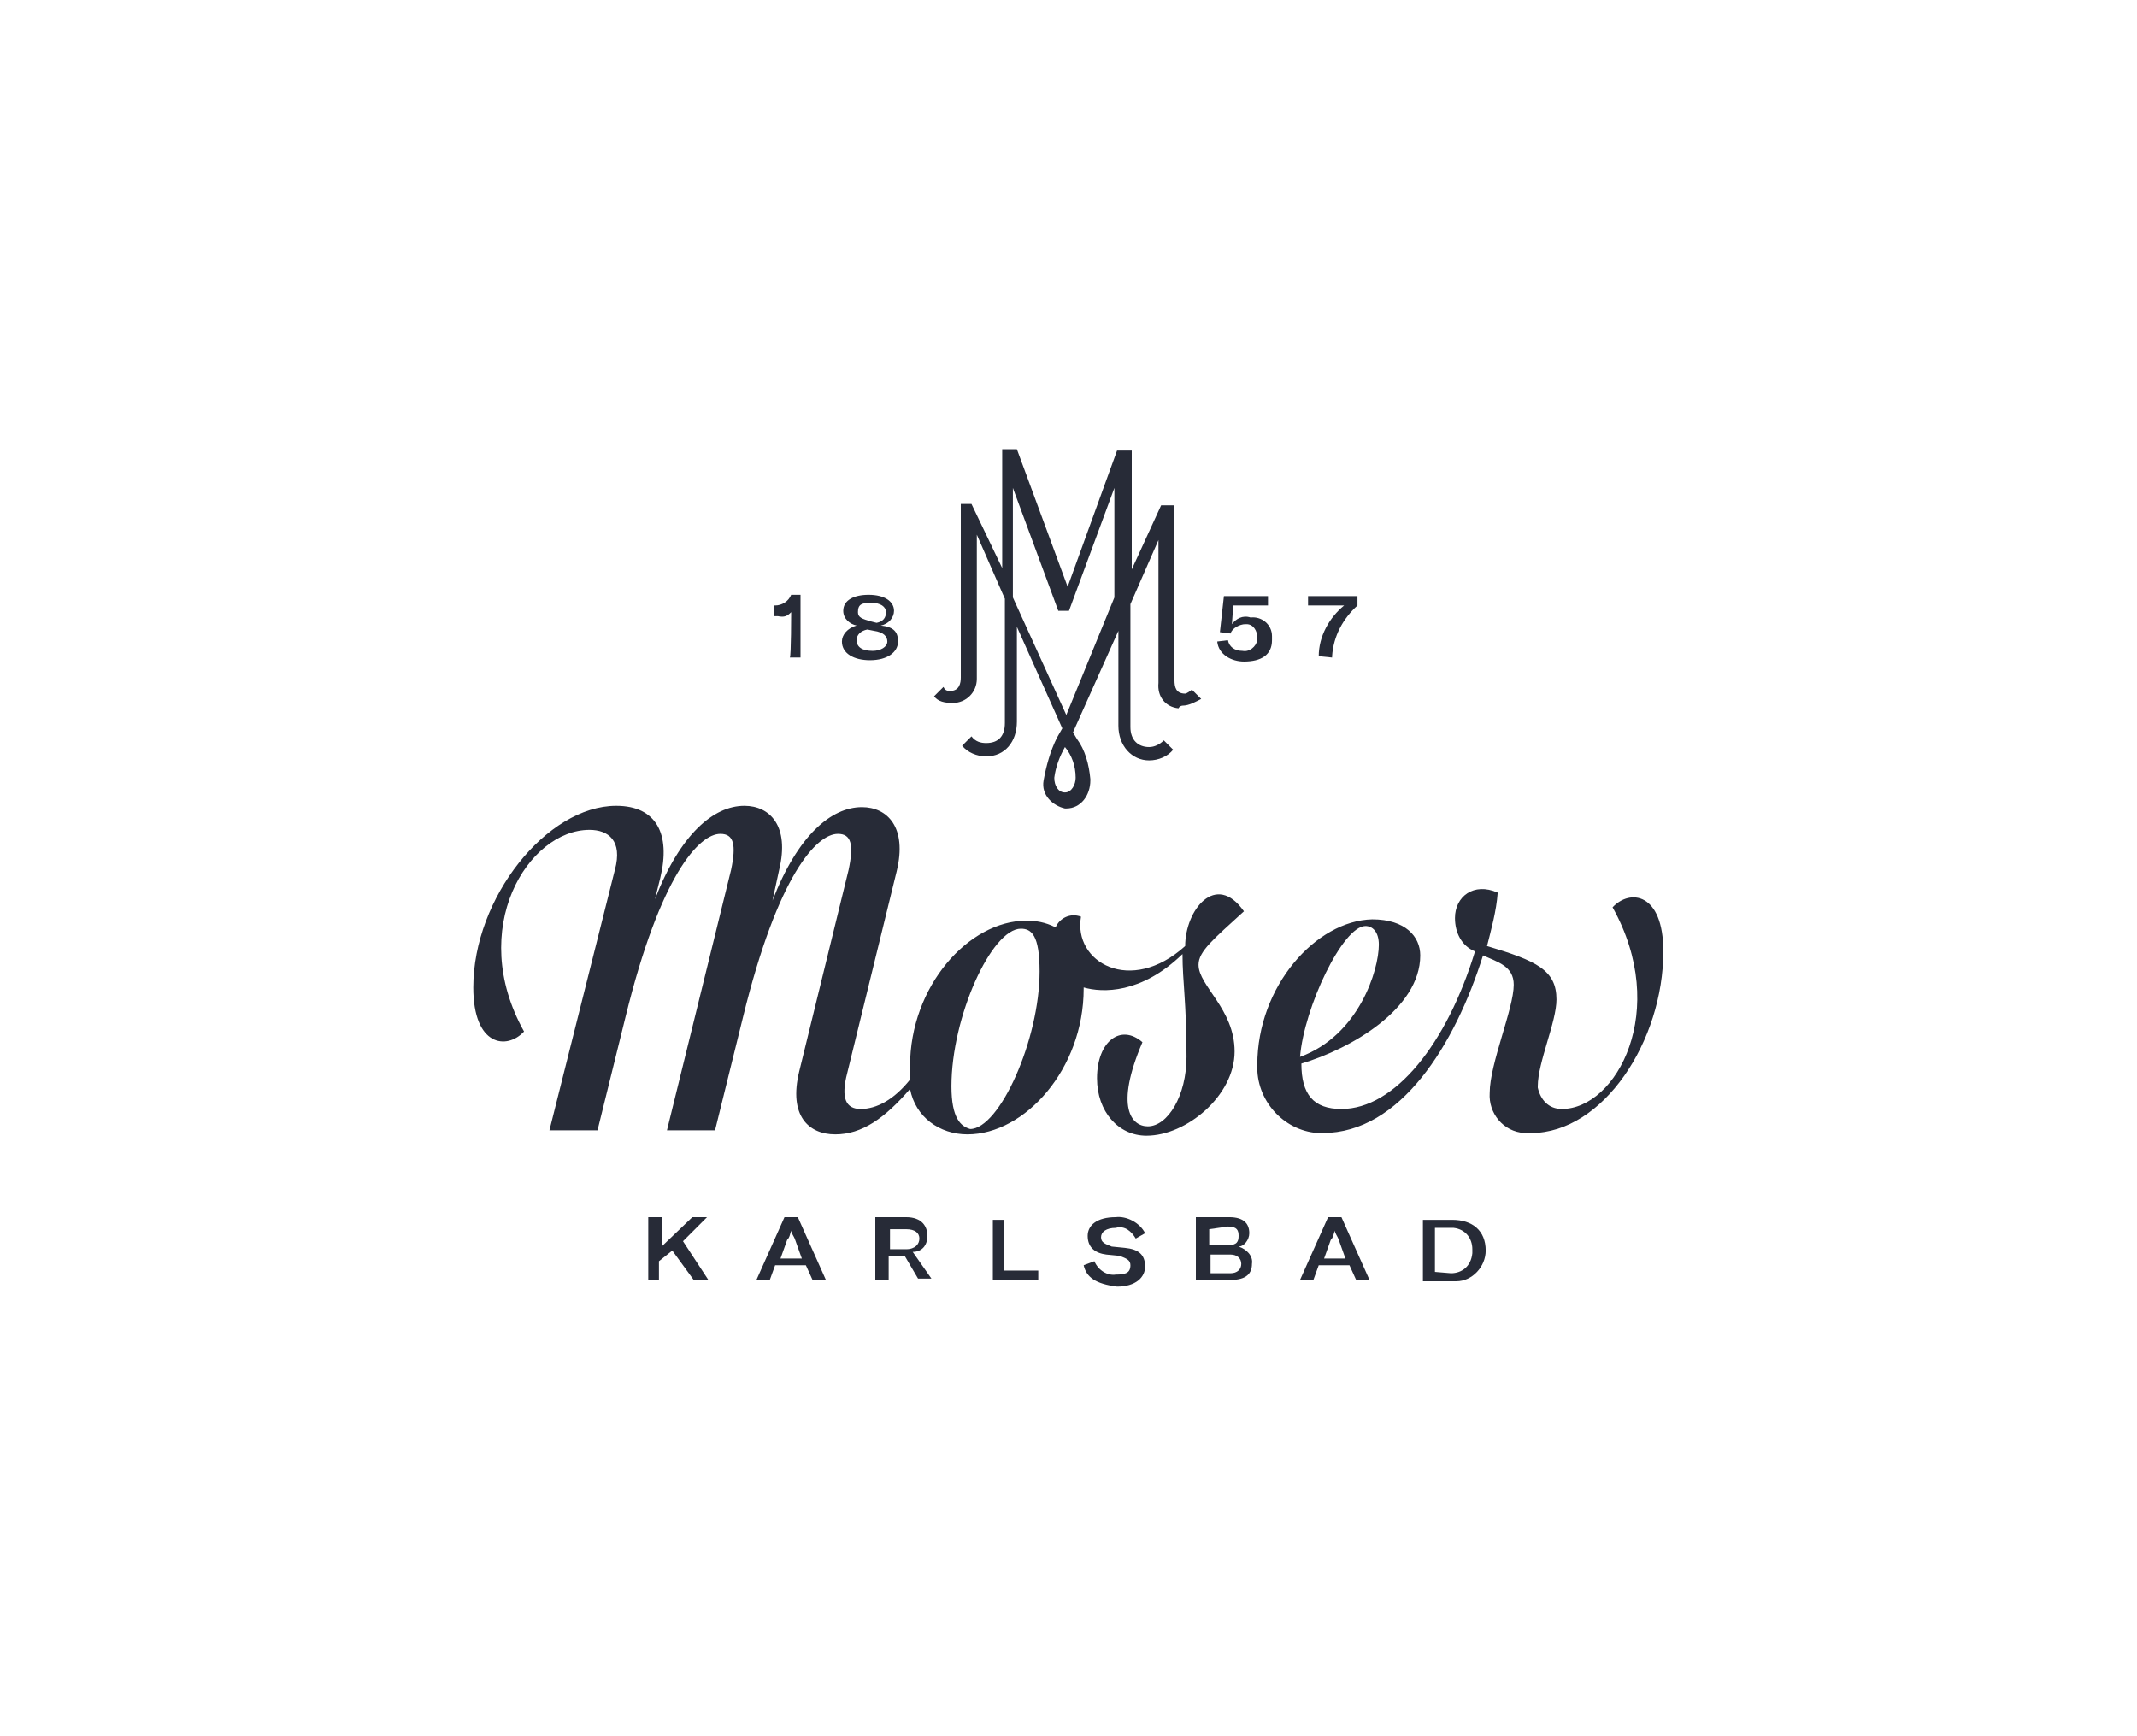 <?xml version="1.0" encoding="utf-8"?>
<svg version="1.1" id="Layer_1" xmlns="http://www.w3.org/2000/svg" xmlns:xlink="http://www.w3.org/1999/xlink" x="0px" y="0px"
	 width="160px" height="130px" viewBox="0 0 160 130" style="enable-background:new 0 0 160 130;" xml:space="preserve">
<style type="text/css">
	.st0{fill:#272B37;}
</style>
<g id="Group_486" transform="translate(-15.264 -15.265)">
	<path id="Path_3" class="st0" d="M103.8,68.1c0.5,0,1-0.3,1.4-0.5l-0.7-0.7c-0.1,0.1-0.4,0.3-0.5,0.3c-0.7,0-0.8-0.5-0.8-1V53.1h-1
		l-2.2,4.8V49h-1.1l-3.7,10.2l-3.8-10.3h-1.1v8.9L88,53h-0.8V66c0,0.4-0.1,1-0.8,1c-0.3,0-0.4-0.1-0.5-0.3l-0.7,0.7
		c0.3,0.4,0.8,0.5,1.4,0.5c1,0,1.8-0.8,1.8-1.8V66V55.3l2.1,4.8v9.3c0,1-0.5,1.5-1.4,1.5c-0.4,0-0.8-0.1-1.1-0.5l-0.7,0.7
		c0.4,0.5,1.1,0.8,1.8,0.8c1.4,0,2.3-1.1,2.3-2.6v-7.1l3.4,7.6l-0.4,0.7c-0.5,1-0.8,2.1-1,3.2s0.7,1.9,1.6,2.1c0,0,0,0,0.1,0l0,0
		c1.1,0,1.8-1,1.8-2.1c0,0,0,0,0-0.1c-0.1-1.1-0.4-2.2-1-3l-0.3-0.5l3.4-7.6v7.1c0,1.5,1,2.6,2.3,2.6c0.7,0,1.4-0.3,1.8-0.8
		l-0.7-0.7c-0.3,0.3-0.7,0.5-1.1,0.5c-0.8,0-1.4-0.5-1.4-1.5v-9.2l2.1-4.8v10.7c-0.1,1,0.5,1.8,1.5,1.9
		C103.6,68.1,103.8,68.1,103.8,68.1 M95.8,73.5c0,0.5-0.3,1.1-0.8,1.1c-0.5,0-0.8-0.5-0.8-1.1c0.1-0.8,0.4-1.6,0.8-2.3
		C95.5,71.8,95.8,72.6,95.8,73.5 M95.1,68.8l-4-8.8v-8.2l3.4,9.2h0.8l3.4-9.2V60L95.1,68.8z"/>
	<path id="Path_4" class="st0" d="M65.6,108.9l-1,0.8v1.4h-0.8v-4.7h1v2.2l2.3-2.2h1.1l-1.8,1.8l1.9,2.9h-1.1L65.6,108.9z"/>
	<path id="Path_5" class="st0" d="M75.6,110h-2.3l-0.4,1.1h-1l2.1-4.7h1l2.1,4.7h-1L75.6,110z M75.3,109.5l-0.5-1.4
		c-0.1-0.3-0.3-0.5-0.3-0.7l0,0c-0.1,0.3-0.1,0.5-0.3,0.7l-0.5,1.4H75.3z"/>
	<path id="Path_6" class="st0" d="M83,109.3h-1.2v1.8h-1v-4.7h2.3c1.2,0,1.6,0.7,1.6,1.4s-0.4,1.2-1.1,1.2L85,111h-1L83,109.3z
		 M81.9,108.8h1.2c0.7,0,1-0.4,1-0.8c0-0.4-0.3-0.7-1-0.7h-1.2V108.8z"/>
	<path id="Path_7" class="st0" d="M89.4,106.6h1v3.8h2.6v0.7h-3.4v-4.5H89.4z"/>
	<path id="Path_8" class="st0" d="M96.4,110l0.8-0.3c0.3,0.7,1,1.1,1.6,1c0.7,0,1.1-0.1,1.1-0.7c0-0.4-0.3-0.5-0.8-0.7l-1-0.1
		c-0.8-0.1-1.4-0.5-1.4-1.4c0-0.8,0.7-1.4,2.1-1.4c0.8-0.1,1.8,0.4,2.2,1.2l-0.7,0.4c-0.3-0.5-0.8-1-1.5-0.8c-0.7,0-1.1,0.3-1.1,0.7
		c0,0.4,0.3,0.5,0.8,0.7l1,0.1c1,0.1,1.5,0.5,1.5,1.4c0,0.8-0.7,1.5-2.1,1.5C97.3,111.4,96.6,110.9,96.4,110"/>
	<path id="Path_9" class="st0" d="M109,109.9c0,0.7-0.4,1.2-1.6,1.2h-2.6v-4.7h2.5c1.1,0,1.5,0.5,1.5,1.2c0,0.5-0.4,1-0.8,1
		C108.6,108.8,109.1,109.3,109,109.9 M105.8,107.3v1.2h1.4c0.7,0,0.8-0.3,0.8-0.7c0-0.4-0.1-0.7-0.8-0.7L105.8,107.3z M108.2,109.9
		c0-0.4-0.3-0.7-0.8-0.7h-1.5v1.4h1.5C107.9,110.6,108.2,110.3,108.2,109.9"/>
	<path id="Path_10" class="st0" d="M116.3,110H114l-0.4,1.1h-1l2.1-4.7h1l2.1,4.7h-1L116.3,110z M116,109.5l-0.5-1.4
		c-0.1-0.3-0.3-0.5-0.3-0.7l0,0c-0.1,0.3-0.1,0.5-0.3,0.7l-0.5,1.4H116z"/>
	<path id="Path_11" class="st0" d="M121.8,106.6h2.2c1.5,0,2.5,0.8,2.5,2.3c0,1.2-1,2.3-2.2,2.3c-0.1,0-0.1,0-0.3,0h-2.2
		C121.8,111.3,121.8,106.6,121.8,106.6z M123.9,110.6c0.8,0,1.5-0.5,1.6-1.5c0-0.1,0-0.1,0-0.3c0-0.8-0.5-1.5-1.4-1.6
		c-0.1,0-0.1,0-0.3,0h-1.1v3.3L123.9,110.6z"/>
	<path id="Path_12" class="st0" d="M74.5,61.1c-0.3,0.3-0.5,0.4-1,0.3h-0.3v-0.8h0.1c0.5,0,1-0.3,1.2-0.8h0.7v4.7h-0.8
		C74.5,64.4,74.5,61.1,74.5,61.1z"/>
	<path id="Path_13" class="st0" d="M82.5,63.3c0,0.8-0.8,1.4-2.1,1.4c-1.2,0-2.1-0.5-2.1-1.4c0-0.5,0.4-1,1.1-1.2
		c-0.5-0.1-1-0.5-1-1.1c0-0.8,0.8-1.2,1.9-1.2c1.2,0,1.9,0.5,1.9,1.2c0,0.5-0.4,1-1,1.1C82.2,62.2,82.5,62.6,82.5,63.3 M81.7,63.3
		c0-0.4-0.3-0.7-1-0.8l-0.5-0.1c-0.5,0.1-0.8,0.4-0.8,0.8c0,0.5,0.4,0.8,1.2,0.8C81.2,64,81.7,63.7,81.7,63.3 M79.5,61.1
		c0,0.4,0.3,0.5,1,0.7l0.4,0.1c0.5-0.1,0.7-0.4,0.7-0.8s-0.4-0.7-1.1-0.7S79.5,60.5,79.5,61.1"/>
	<path id="Path_14" class="st0" d="M106.4,63.3l0.8-0.1c0.1,0.5,0.5,0.8,1.1,0.8c0.5,0.1,1-0.3,1.1-0.8V63c0-0.5-0.3-1-0.8-1h-0.1
		c-0.4,0-1,0.3-1.1,0.7l-0.8-0.1l0.3-2.7h3.3v0.7h-2.6l-0.1,1.4c0.3-0.4,0.8-0.7,1.4-0.5c0.8-0.1,1.6,0.5,1.6,1.4c0,0.1,0,0.1,0,0.3
		c0,1.1-0.8,1.6-2.1,1.6C107.5,64.8,106.5,64.3,106.4,63.3"/>
	<path id="Path_15" class="st0" d="M114,64.4c0-1.5,0.8-2.9,1.9-3.8h-2.7v-0.7h3.7v0.7c-1.1,1-1.8,2.3-1.9,3.8v0.1L114,64.4
		L114,64.4z"/>
	<path id="Path_16" class="st0" d="M112.6,94.4c0.3-3.7,3.2-9.8,4.9-9.8c0.5,0,1,0.4,1,1.4C118.5,87.9,117,92.8,112.6,94.4
		 M109.4,95c-0.1,2.6,1.9,4.9,4.5,5.1c0.1,0,0.3,0,0.4,0c5.8,0,9.9-6.6,12-13.3c1.1,0.5,2.3,0.8,2.3,2.2c0,1.8-1.8,5.9-1.8,8.1
		c-0.1,1.5,1,2.9,2.6,3c0.1,0,0.3,0,0.5,0c5.4,0,9.9-6.9,9.9-13.6c0-4.4-2.5-4.7-3.8-3.3c4.3,7.7,0.3,15.1-3.8,15.1
		c-1,0-1.6-0.7-1.8-1.6v-0.1c0-1.8,1.4-4.8,1.4-6.5c0-2.2-1.5-2.9-5.2-4c0.3-1.2,0.7-2.6,0.8-4c-1.8-0.8-3.2,0.3-3.2,1.9
		c0,1.1,0.5,2.1,1.5,2.5c-2.1,6.9-6,11.8-10,11.8c-2.1,0-3-1.1-3-3.4c3.7-1.1,8.9-4.1,8.9-8.1c0-1.4-1.1-2.7-3.6-2.7
		C113.8,84.2,109.4,89.1,109.4,95 M86.5,96.6c0-5.2,3-11.8,5.2-11.8c0.8,0,1.4,0.5,1.4,3.2c0,5.1-3,11.8-5.2,11.8
		C87.2,99.6,86.5,99,86.5,96.6 M56.4,99.9h3.6l2.1-8.5c2.6-10.6,5.5-13.7,7.1-13.7c1,0,1.2,0.8,0.8,2.7l-4.8,19.5h3.6l2.1-8.5
		c2.6-10.6,5.5-13.7,7.1-13.7c1,0,1.2,0.8,0.8,2.7l-3.7,15.1c-0.8,3.3,0.7,4.7,2.7,4.7s3.7-1.2,5.6-3.4c0.4,2.1,2.2,3.4,4.3,3.4
		c4.3,0,8.7-4.9,8.7-10.9v-0.1c1.4,0.4,4.3,0.5,7.4-2.5c0,2.1,0.3,3.6,0.3,7.7c0,2.9-1.4,5.2-2.9,5.2c-1.2,0-2.5-1.4-0.4-6.3
		c-1.6-1.4-3.4-0.1-3.4,2.7c0,2.5,1.6,4.3,3.7,4.3c3,0,6.6-3,6.6-6.3c0-3.2-2.7-4.9-2.7-6.5c0-1,1.1-1.9,3.4-4
		c-2.1-3-4.4-0.1-4.4,2.6l0,0c-4.1,3.7-8.4,1.2-7.8-2.2c-0.8-0.3-1.6,0.1-1.9,0.8c-0.8-0.4-1.5-0.5-2.2-0.5c-4.3,0-8.7,4.9-8.7,10.9
		c0,0.3,0,0.7,0,1c-1.2,1.5-2.5,2.2-3.7,2.2c-1.1,0-1.5-0.8-1-2.7l3.7-15.1c0.8-3.3-0.7-4.8-2.6-4.8c-2.3,0-4.8,2.1-6.7,7l0.5-2.3
		c0.8-3.3-0.7-4.8-2.6-4.8c-2.3,0-4.8,2.1-6.7,7l0.4-1.6c0.8-3.3-0.3-5.4-3.3-5.4c-5.2,0-10.7,6.9-10.7,13.6c0,4.4,2.5,4.7,3.8,3.3
		c-4.3-7.7,0.3-15.1,4.9-15.1c1.4,0,2.5,0.8,1.9,3L56.4,99.9z"/>
</g>
</svg>
